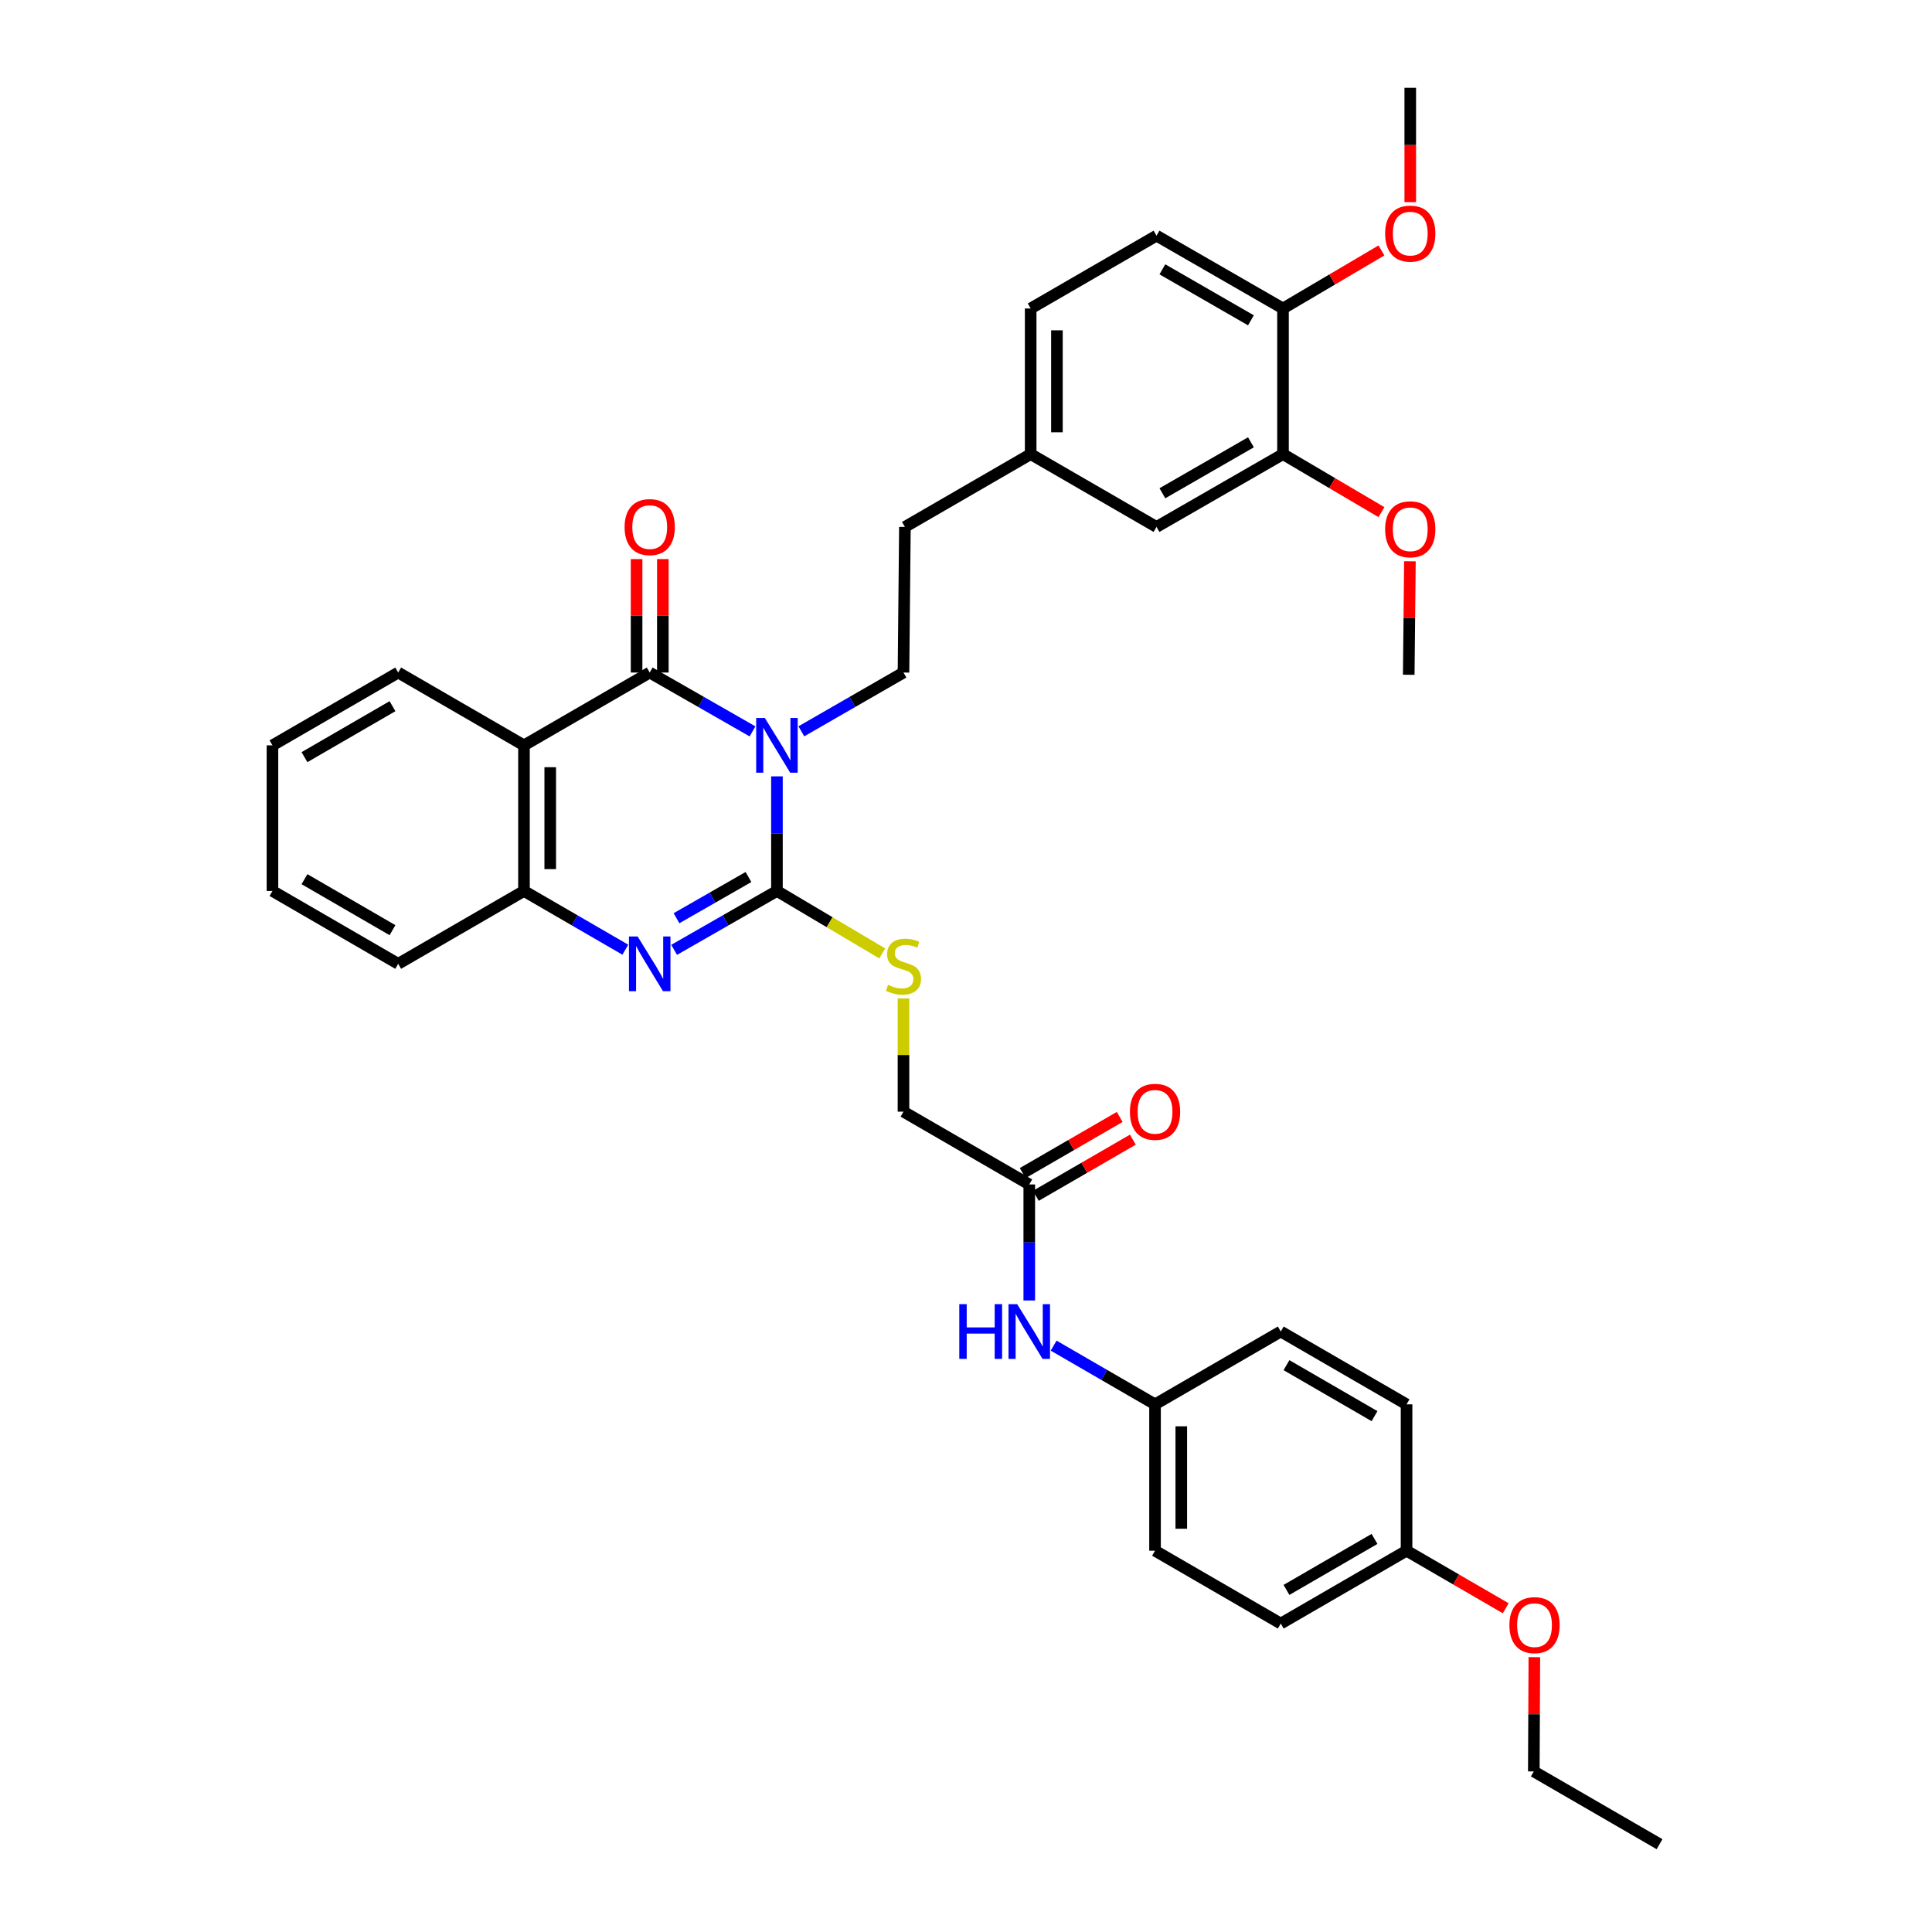 <?xml version='1.0' encoding='iso-8859-1'?>
<svg version='1.1' baseProfile='full'
              xmlns='http://www.w3.org/2000/svg'
                      xmlns:rdkit='http://www.rdkit.org/xml'
                      xmlns:xlink='http://www.w3.org/1999/xlink'
                  xml:space='preserve'
width='1000px' height='1000px' viewBox='0 0 1000 1000'>
<!-- END OF HEADER -->
<rect style='opacity:1.0;fill:#FFFFFF;stroke:none' width='1000' height='1000' x='0' y='0'> </rect>
<path class='bond-0' d='M 402.143,401.842 L 402.143,431.502' style='fill:none;fill-rule:evenodd;stroke:#0000FF;stroke-width:6px;stroke-linecap:butt;stroke-linejoin:miter;stroke-opacity:1' />
<path class='bond-0' d='M 402.143,431.502 L 402.143,461.162' style='fill:none;fill-rule:evenodd;stroke:#000000;stroke-width:6px;stroke-linecap:butt;stroke-linejoin:miter;stroke-opacity:1' />
<path class='bond-1' d='M 389.506,378.565 L 362.899,363.336' style='fill:none;fill-rule:evenodd;stroke:#0000FF;stroke-width:6px;stroke-linecap:butt;stroke-linejoin:miter;stroke-opacity:1' />
<path class='bond-1' d='M 362.899,363.336 L 336.291,348.107' style='fill:none;fill-rule:evenodd;stroke:#000000;stroke-width:6px;stroke-linecap:butt;stroke-linejoin:miter;stroke-opacity:1' />
<path class='bond-5' d='M 414.772,378.53 L 441.206,363.319' style='fill:none;fill-rule:evenodd;stroke:#0000FF;stroke-width:6px;stroke-linecap:butt;stroke-linejoin:miter;stroke-opacity:1' />
<path class='bond-5' d='M 441.206,363.319 L 467.64,348.107' style='fill:none;fill-rule:evenodd;stroke:#000000;stroke-width:6px;stroke-linecap:butt;stroke-linejoin:miter;stroke-opacity:1' />
<path class='bond-2' d='M 402.143,461.162 L 375.536,476.4' style='fill:none;fill-rule:evenodd;stroke:#000000;stroke-width:6px;stroke-linecap:butt;stroke-linejoin:miter;stroke-opacity:1' />
<path class='bond-2' d='M 375.536,476.4 L 348.929,491.638' style='fill:none;fill-rule:evenodd;stroke:#0000FF;stroke-width:6px;stroke-linecap:butt;stroke-linejoin:miter;stroke-opacity:1' />
<path class='bond-2' d='M 387.407,453.941 L 368.782,464.607' style='fill:none;fill-rule:evenodd;stroke:#000000;stroke-width:6px;stroke-linecap:butt;stroke-linejoin:miter;stroke-opacity:1' />
<path class='bond-2' d='M 368.782,464.607 L 350.157,475.273' style='fill:none;fill-rule:evenodd;stroke:#0000FF;stroke-width:6px;stroke-linecap:butt;stroke-linejoin:miter;stroke-opacity:1' />
<path class='bond-6' d='M 402.143,461.162 L 429.4,477.331' style='fill:none;fill-rule:evenodd;stroke:#000000;stroke-width:6px;stroke-linecap:butt;stroke-linejoin:miter;stroke-opacity:1' />
<path class='bond-6' d='M 429.4,477.331 L 456.656,493.499' style='fill:none;fill-rule:evenodd;stroke:#CCCC00;stroke-width:6px;stroke-linecap:butt;stroke-linejoin:miter;stroke-opacity:1' />
<path class='bond-3' d='M 336.291,348.107 L 271.21,385.797' style='fill:none;fill-rule:evenodd;stroke:#000000;stroke-width:6px;stroke-linecap:butt;stroke-linejoin:miter;stroke-opacity:1' />
<path class='bond-8' d='M 343.087,348.107 L 343.087,318.747' style='fill:none;fill-rule:evenodd;stroke:#000000;stroke-width:6px;stroke-linecap:butt;stroke-linejoin:miter;stroke-opacity:1' />
<path class='bond-8' d='M 343.087,318.747 L 343.087,289.386' style='fill:none;fill-rule:evenodd;stroke:#FF0000;stroke-width:6px;stroke-linecap:butt;stroke-linejoin:miter;stroke-opacity:1' />
<path class='bond-8' d='M 329.496,348.107 L 329.496,318.747' style='fill:none;fill-rule:evenodd;stroke:#000000;stroke-width:6px;stroke-linecap:butt;stroke-linejoin:miter;stroke-opacity:1' />
<path class='bond-8' d='M 329.496,318.747 L 329.496,289.386' style='fill:none;fill-rule:evenodd;stroke:#FF0000;stroke-width:6px;stroke-linecap:butt;stroke-linejoin:miter;stroke-opacity:1' />
<path class='bond-36' d='M 323.671,491.562 L 297.44,476.362' style='fill:none;fill-rule:evenodd;stroke:#0000FF;stroke-width:6px;stroke-linecap:butt;stroke-linejoin:miter;stroke-opacity:1' />
<path class='bond-36' d='M 297.44,476.362 L 271.21,461.162' style='fill:none;fill-rule:evenodd;stroke:#000000;stroke-width:6px;stroke-linecap:butt;stroke-linejoin:miter;stroke-opacity:1' />
<path class='bond-4' d='M 271.21,385.797 L 271.21,461.162' style='fill:none;fill-rule:evenodd;stroke:#000000;stroke-width:6px;stroke-linecap:butt;stroke-linejoin:miter;stroke-opacity:1' />
<path class='bond-4' d='M 284.8,397.102 L 284.8,449.858' style='fill:none;fill-rule:evenodd;stroke:#000000;stroke-width:6px;stroke-linecap:butt;stroke-linejoin:miter;stroke-opacity:1' />
<path class='bond-19' d='M 271.21,385.797 L 206.105,348.107' style='fill:none;fill-rule:evenodd;stroke:#000000;stroke-width:6px;stroke-linecap:butt;stroke-linejoin:miter;stroke-opacity:1' />
<path class='bond-28' d='M 271.21,461.162 L 206.105,498.875' style='fill:none;fill-rule:evenodd;stroke:#000000;stroke-width:6px;stroke-linecap:butt;stroke-linejoin:miter;stroke-opacity:1' />
<path class='bond-18' d='M 467.64,348.107 L 468.38,272.742' style='fill:none;fill-rule:evenodd;stroke:#000000;stroke-width:6px;stroke-linecap:butt;stroke-linejoin:miter;stroke-opacity:1' />
<path class='bond-14' d='M 467.64,516.78 L 467.64,546.087' style='fill:none;fill-rule:evenodd;stroke:#CCCC00;stroke-width:6px;stroke-linecap:butt;stroke-linejoin:miter;stroke-opacity:1' />
<path class='bond-14' d='M 467.64,546.087 L 467.64,575.395' style='fill:none;fill-rule:evenodd;stroke:#000000;stroke-width:6px;stroke-linecap:butt;stroke-linejoin:miter;stroke-opacity:1' />
<path class='bond-7' d='M 532.745,613.07 L 467.64,575.395' style='fill:none;fill-rule:evenodd;stroke:#000000;stroke-width:6px;stroke-linecap:butt;stroke-linejoin:miter;stroke-opacity:1' />
<path class='bond-10' d='M 532.745,613.07 L 532.745,643.099' style='fill:none;fill-rule:evenodd;stroke:#000000;stroke-width:6px;stroke-linecap:butt;stroke-linejoin:miter;stroke-opacity:1' />
<path class='bond-10' d='M 532.745,643.099 L 532.745,673.127' style='fill:none;fill-rule:evenodd;stroke:#0000FF;stroke-width:6px;stroke-linecap:butt;stroke-linejoin:miter;stroke-opacity:1' />
<path class='bond-13' d='M 536.148,618.951 L 561.257,604.42' style='fill:none;fill-rule:evenodd;stroke:#000000;stroke-width:6px;stroke-linecap:butt;stroke-linejoin:miter;stroke-opacity:1' />
<path class='bond-13' d='M 561.257,604.42 L 586.365,589.888' style='fill:none;fill-rule:evenodd;stroke:#FF0000;stroke-width:6px;stroke-linecap:butt;stroke-linejoin:miter;stroke-opacity:1' />
<path class='bond-13' d='M 529.341,607.189 L 554.449,592.658' style='fill:none;fill-rule:evenodd;stroke:#000000;stroke-width:6px;stroke-linecap:butt;stroke-linejoin:miter;stroke-opacity:1' />
<path class='bond-13' d='M 554.449,592.658 L 579.558,578.126' style='fill:none;fill-rule:evenodd;stroke:#FF0000;stroke-width:6px;stroke-linecap:butt;stroke-linejoin:miter;stroke-opacity:1' />
<path class='bond-9' d='M 664.078,235.06 L 598.612,272.742' style='fill:none;fill-rule:evenodd;stroke:#000000;stroke-width:6px;stroke-linecap:butt;stroke-linejoin:miter;stroke-opacity:1' />
<path class='bond-9' d='M 647.479,228.934 L 601.652,255.312' style='fill:none;fill-rule:evenodd;stroke:#000000;stroke-width:6px;stroke-linecap:butt;stroke-linejoin:miter;stroke-opacity:1' />
<path class='bond-22' d='M 664.078,235.06 L 689.556,250.074' style='fill:none;fill-rule:evenodd;stroke:#000000;stroke-width:6px;stroke-linecap:butt;stroke-linejoin:miter;stroke-opacity:1' />
<path class='bond-22' d='M 689.556,250.074 L 715.034,265.088' style='fill:none;fill-rule:evenodd;stroke:#FF0000;stroke-width:6px;stroke-linecap:butt;stroke-linejoin:miter;stroke-opacity:1' />
<path class='bond-38' d='M 664.078,235.06 L 664.078,159.672' style='fill:none;fill-rule:evenodd;stroke:#000000;stroke-width:6px;stroke-linecap:butt;stroke-linejoin:miter;stroke-opacity:1' />
<path class='bond-16' d='M 545.365,696.499 L 571.603,711.693' style='fill:none;fill-rule:evenodd;stroke:#0000FF;stroke-width:6px;stroke-linecap:butt;stroke-linejoin:miter;stroke-opacity:1' />
<path class='bond-16' d='M 571.603,711.693 L 597.842,726.888' style='fill:none;fill-rule:evenodd;stroke:#000000;stroke-width:6px;stroke-linecap:butt;stroke-linejoin:miter;stroke-opacity:1' />
<path class='bond-11' d='M 664.078,159.672 L 598.612,121.975' style='fill:none;fill-rule:evenodd;stroke:#000000;stroke-width:6px;stroke-linecap:butt;stroke-linejoin:miter;stroke-opacity:1' />
<path class='bond-11' d='M 647.477,165.795 L 601.65,139.406' style='fill:none;fill-rule:evenodd;stroke:#000000;stroke-width:6px;stroke-linecap:butt;stroke-linejoin:miter;stroke-opacity:1' />
<path class='bond-25' d='M 664.078,159.672 L 689.556,144.65' style='fill:none;fill-rule:evenodd;stroke:#000000;stroke-width:6px;stroke-linecap:butt;stroke-linejoin:miter;stroke-opacity:1' />
<path class='bond-25' d='M 689.556,144.65 L 715.034,129.627' style='fill:none;fill-rule:evenodd;stroke:#FF0000;stroke-width:6px;stroke-linecap:butt;stroke-linejoin:miter;stroke-opacity:1' />
<path class='bond-12' d='M 598.612,272.742 L 533.477,235.06' style='fill:none;fill-rule:evenodd;stroke:#000000;stroke-width:6px;stroke-linecap:butt;stroke-linejoin:miter;stroke-opacity:1' />
<path class='bond-15' d='M 598.612,121.975 L 533.477,159.672' style='fill:none;fill-rule:evenodd;stroke:#000000;stroke-width:6px;stroke-linecap:butt;stroke-linejoin:miter;stroke-opacity:1' />
<path class='bond-23' d='M 597.842,726.888 L 662.923,689.19' style='fill:none;fill-rule:evenodd;stroke:#000000;stroke-width:6px;stroke-linecap:butt;stroke-linejoin:miter;stroke-opacity:1' />
<path class='bond-24' d='M 597.842,726.888 L 597.842,802.645' style='fill:none;fill-rule:evenodd;stroke:#000000;stroke-width:6px;stroke-linecap:butt;stroke-linejoin:miter;stroke-opacity:1' />
<path class='bond-24' d='M 611.432,738.251 L 611.432,791.282' style='fill:none;fill-rule:evenodd;stroke:#000000;stroke-width:6px;stroke-linecap:butt;stroke-linejoin:miter;stroke-opacity:1' />
<path class='bond-17' d='M 533.477,235.06 L 468.38,272.742' style='fill:none;fill-rule:evenodd;stroke:#000000;stroke-width:6px;stroke-linecap:butt;stroke-linejoin:miter;stroke-opacity:1' />
<path class='bond-21' d='M 533.477,235.06 L 533.477,159.672' style='fill:none;fill-rule:evenodd;stroke:#000000;stroke-width:6px;stroke-linecap:butt;stroke-linejoin:miter;stroke-opacity:1' />
<path class='bond-21' d='M 547.067,223.752 L 547.067,170.98' style='fill:none;fill-rule:evenodd;stroke:#000000;stroke-width:6px;stroke-linecap:butt;stroke-linejoin:miter;stroke-opacity:1' />
<path class='bond-33' d='M 206.105,348.107 L 141.024,385.797' style='fill:none;fill-rule:evenodd;stroke:#000000;stroke-width:6px;stroke-linecap:butt;stroke-linejoin:miter;stroke-opacity:1' />
<path class='bond-33' d='M 203.154,365.521 L 157.596,391.904' style='fill:none;fill-rule:evenodd;stroke:#000000;stroke-width:6px;stroke-linecap:butt;stroke-linejoin:miter;stroke-opacity:1' />
<path class='bond-20' d='M 728.028,802.645 L 662.923,840.358' style='fill:none;fill-rule:evenodd;stroke:#000000;stroke-width:6px;stroke-linecap:butt;stroke-linejoin:miter;stroke-opacity:1' />
<path class='bond-20' d='M 711.45,796.542 L 665.877,822.941' style='fill:none;fill-rule:evenodd;stroke:#000000;stroke-width:6px;stroke-linecap:butt;stroke-linejoin:miter;stroke-opacity:1' />
<path class='bond-29' d='M 728.028,802.645 L 753.689,817.539' style='fill:none;fill-rule:evenodd;stroke:#000000;stroke-width:6px;stroke-linecap:butt;stroke-linejoin:miter;stroke-opacity:1' />
<path class='bond-29' d='M 753.689,817.539 L 779.35,832.434' style='fill:none;fill-rule:evenodd;stroke:#FF0000;stroke-width:6px;stroke-linecap:butt;stroke-linejoin:miter;stroke-opacity:1' />
<path class='bond-39' d='M 728.028,802.645 L 728.028,726.888' style='fill:none;fill-rule:evenodd;stroke:#000000;stroke-width:6px;stroke-linecap:butt;stroke-linejoin:miter;stroke-opacity:1' />
<path class='bond-31' d='M 729.772,290.52 L 729.466,319.891' style='fill:none;fill-rule:evenodd;stroke:#FF0000;stroke-width:6px;stroke-linecap:butt;stroke-linejoin:miter;stroke-opacity:1' />
<path class='bond-31' d='M 729.466,319.891 L 729.16,349.263' style='fill:none;fill-rule:evenodd;stroke:#000000;stroke-width:6px;stroke-linecap:butt;stroke-linejoin:miter;stroke-opacity:1' />
<path class='bond-26' d='M 662.923,689.19 L 728.028,726.888' style='fill:none;fill-rule:evenodd;stroke:#000000;stroke-width:6px;stroke-linecap:butt;stroke-linejoin:miter;stroke-opacity:1' />
<path class='bond-26' d='M 665.879,706.606 L 711.452,732.994' style='fill:none;fill-rule:evenodd;stroke:#000000;stroke-width:6px;stroke-linecap:butt;stroke-linejoin:miter;stroke-opacity:1' />
<path class='bond-27' d='M 597.842,802.645 L 662.923,840.358' style='fill:none;fill-rule:evenodd;stroke:#000000;stroke-width:6px;stroke-linecap:butt;stroke-linejoin:miter;stroke-opacity:1' />
<path class='bond-32' d='M 729.945,104.63 L 729.945,75.042' style='fill:none;fill-rule:evenodd;stroke:#FF0000;stroke-width:6px;stroke-linecap:butt;stroke-linejoin:miter;stroke-opacity:1' />
<path class='bond-32' d='M 729.945,75.042 L 729.945,45.455' style='fill:none;fill-rule:evenodd;stroke:#000000;stroke-width:6px;stroke-linecap:butt;stroke-linejoin:miter;stroke-opacity:1' />
<path class='bond-37' d='M 206.105,498.875 L 141.024,461.162' style='fill:none;fill-rule:evenodd;stroke:#000000;stroke-width:6px;stroke-linecap:butt;stroke-linejoin:miter;stroke-opacity:1' />
<path class='bond-37' d='M 203.157,481.46 L 157.6,455.061' style='fill:none;fill-rule:evenodd;stroke:#000000;stroke-width:6px;stroke-linecap:butt;stroke-linejoin:miter;stroke-opacity:1' />
<path class='bond-30' d='M 794.183,857.745 L 794.039,887.312' style='fill:none;fill-rule:evenodd;stroke:#FF0000;stroke-width:6px;stroke-linecap:butt;stroke-linejoin:miter;stroke-opacity:1' />
<path class='bond-30' d='M 794.039,887.312 L 793.895,916.878' style='fill:none;fill-rule:evenodd;stroke:#000000;stroke-width:6px;stroke-linecap:butt;stroke-linejoin:miter;stroke-opacity:1' />
<path class='bond-35' d='M 793.895,916.878 L 858.976,954.545' style='fill:none;fill-rule:evenodd;stroke:#000000;stroke-width:6px;stroke-linecap:butt;stroke-linejoin:miter;stroke-opacity:1' />
<path class='bond-34' d='M 141.024,385.797 L 141.024,461.162' style='fill:none;fill-rule:evenodd;stroke:#000000;stroke-width:6px;stroke-linecap:butt;stroke-linejoin:miter;stroke-opacity:1' />
<path  class='atom-0' d='M 395.883 371.637
L 405.163 386.637
Q 406.083 388.117, 407.563 390.797
Q 409.043 393.477, 409.123 393.637
L 409.123 371.637
L 412.883 371.637
L 412.883 399.957
L 409.003 399.957
L 399.043 383.557
Q 397.883 381.637, 396.643 379.437
Q 395.443 377.237, 395.083 376.557
L 395.083 399.957
L 391.403 399.957
L 391.403 371.637
L 395.883 371.637
' fill='#0000FF'/>
<path  class='atom-3' d='M 330.031 484.715
L 339.311 499.715
Q 340.231 501.195, 341.711 503.875
Q 343.191 506.555, 343.271 506.715
L 343.271 484.715
L 347.031 484.715
L 347.031 513.035
L 343.151 513.035
L 333.191 496.635
Q 332.031 494.715, 330.791 492.515
Q 329.591 490.315, 329.231 489.635
L 329.231 513.035
L 325.551 513.035
L 325.551 484.715
L 330.031 484.715
' fill='#0000FF'/>
<path  class='atom-7' d='M 459.64 509.735
Q 459.96 509.855, 461.28 510.415
Q 462.6 510.975, 464.04 511.335
Q 465.52 511.655, 466.96 511.655
Q 469.64 511.655, 471.2 510.375
Q 472.76 509.055, 472.76 506.775
Q 472.76 505.215, 471.96 504.255
Q 471.2 503.295, 470 502.775
Q 468.8 502.255, 466.8 501.655
Q 464.28 500.895, 462.76 500.175
Q 461.28 499.455, 460.2 497.935
Q 459.16 496.415, 459.16 493.855
Q 459.16 490.295, 461.56 488.095
Q 464 485.895, 468.8 485.895
Q 472.08 485.895, 475.8 487.455
L 474.88 490.535
Q 471.48 489.135, 468.92 489.135
Q 466.16 489.135, 464.64 490.295
Q 463.12 491.415, 463.16 493.375
Q 463.16 494.895, 463.92 495.815
Q 464.72 496.735, 465.84 497.255
Q 467 497.775, 468.92 498.375
Q 471.48 499.175, 473 499.975
Q 474.52 500.775, 475.6 502.415
Q 476.72 504.015, 476.72 506.775
Q 476.72 510.695, 474.08 512.815
Q 471.48 514.895, 467.12 514.895
Q 464.6 514.895, 462.68 514.335
Q 460.8 513.815, 458.56 512.895
L 459.64 509.735
' fill='#CCCC00'/>
<path  class='atom-9' d='M 323.291 272.822
Q 323.291 266.022, 326.651 262.222
Q 330.011 258.422, 336.291 258.422
Q 342.571 258.422, 345.931 262.222
Q 349.291 266.022, 349.291 272.822
Q 349.291 279.702, 345.891 283.622
Q 342.491 287.502, 336.291 287.502
Q 330.051 287.502, 326.651 283.622
Q 323.291 279.742, 323.291 272.822
M 336.291 284.302
Q 340.611 284.302, 342.931 281.422
Q 345.291 278.502, 345.291 272.822
Q 345.291 267.262, 342.931 264.462
Q 340.611 261.622, 336.291 261.622
Q 331.971 261.622, 329.611 264.422
Q 327.291 267.222, 327.291 272.822
Q 327.291 278.542, 329.611 281.422
Q 331.971 284.302, 336.291 284.302
' fill='#FF0000'/>
<path  class='atom-11' d='M 496.525 675.03
L 500.365 675.03
L 500.365 687.07
L 514.845 687.07
L 514.845 675.03
L 518.685 675.03
L 518.685 703.35
L 514.845 703.35
L 514.845 690.27
L 500.365 690.27
L 500.365 703.35
L 496.525 703.35
L 496.525 675.03
' fill='#0000FF'/>
<path  class='atom-11' d='M 526.485 675.03
L 535.765 690.03
Q 536.685 691.51, 538.165 694.19
Q 539.645 696.87, 539.725 697.03
L 539.725 675.03
L 543.485 675.03
L 543.485 703.35
L 539.605 703.35
L 529.645 686.95
Q 528.485 685.03, 527.245 682.83
Q 526.045 680.63, 525.685 679.95
L 525.685 703.35
L 522.005 703.35
L 522.005 675.03
L 526.485 675.03
' fill='#0000FF'/>
<path  class='atom-14' d='M 584.842 575.475
Q 584.842 568.675, 588.202 564.875
Q 591.562 561.075, 597.842 561.075
Q 604.122 561.075, 607.482 564.875
Q 610.842 568.675, 610.842 575.475
Q 610.842 582.355, 607.442 586.275
Q 604.042 590.155, 597.842 590.155
Q 591.602 590.155, 588.202 586.275
Q 584.842 582.395, 584.842 575.475
M 597.842 586.955
Q 602.162 586.955, 604.482 584.075
Q 606.842 581.155, 606.842 575.475
Q 606.842 569.915, 604.482 567.115
Q 602.162 564.275, 597.842 564.275
Q 593.522 564.275, 591.162 567.075
Q 588.842 569.875, 588.842 575.475
Q 588.842 581.195, 591.162 584.075
Q 593.522 586.955, 597.842 586.955
' fill='#FF0000'/>
<path  class='atom-23' d='M 716.945 273.955
Q 716.945 267.155, 720.305 263.355
Q 723.665 259.555, 729.945 259.555
Q 736.225 259.555, 739.585 263.355
Q 742.945 267.155, 742.945 273.955
Q 742.945 280.835, 739.545 284.755
Q 736.145 288.635, 729.945 288.635
Q 723.705 288.635, 720.305 284.755
Q 716.945 280.875, 716.945 273.955
M 729.945 285.435
Q 734.265 285.435, 736.585 282.555
Q 738.945 279.635, 738.945 273.955
Q 738.945 268.395, 736.585 265.595
Q 734.265 262.755, 729.945 262.755
Q 725.625 262.755, 723.265 265.555
Q 720.945 268.355, 720.945 273.955
Q 720.945 279.675, 723.265 282.555
Q 725.625 285.435, 729.945 285.435
' fill='#FF0000'/>
<path  class='atom-26' d='M 716.945 120.915
Q 716.945 114.115, 720.305 110.315
Q 723.665 106.515, 729.945 106.515
Q 736.225 106.515, 739.585 110.315
Q 742.945 114.115, 742.945 120.915
Q 742.945 127.795, 739.545 131.715
Q 736.145 135.595, 729.945 135.595
Q 723.705 135.595, 720.305 131.715
Q 716.945 127.835, 716.945 120.915
M 729.945 132.395
Q 734.265 132.395, 736.585 129.515
Q 738.945 126.595, 738.945 120.915
Q 738.945 115.355, 736.585 112.555
Q 734.265 109.715, 729.945 109.715
Q 725.625 109.715, 723.265 112.515
Q 720.945 115.315, 720.945 120.915
Q 720.945 126.635, 723.265 129.515
Q 725.625 132.395, 729.945 132.395
' fill='#FF0000'/>
<path  class='atom-30' d='M 781.265 841.17
Q 781.265 834.37, 784.625 830.57
Q 787.985 826.77, 794.265 826.77
Q 800.545 826.77, 803.905 830.57
Q 807.265 834.37, 807.265 841.17
Q 807.265 848.05, 803.865 851.97
Q 800.465 855.85, 794.265 855.85
Q 788.025 855.85, 784.625 851.97
Q 781.265 848.09, 781.265 841.17
M 794.265 852.65
Q 798.585 852.65, 800.905 849.77
Q 803.265 846.85, 803.265 841.17
Q 803.265 835.61, 800.905 832.81
Q 798.585 829.97, 794.265 829.97
Q 789.945 829.97, 787.585 832.77
Q 785.265 835.57, 785.265 841.17
Q 785.265 846.89, 787.585 849.77
Q 789.945 852.65, 794.265 852.65
' fill='#FF0000'/>
</svg>
